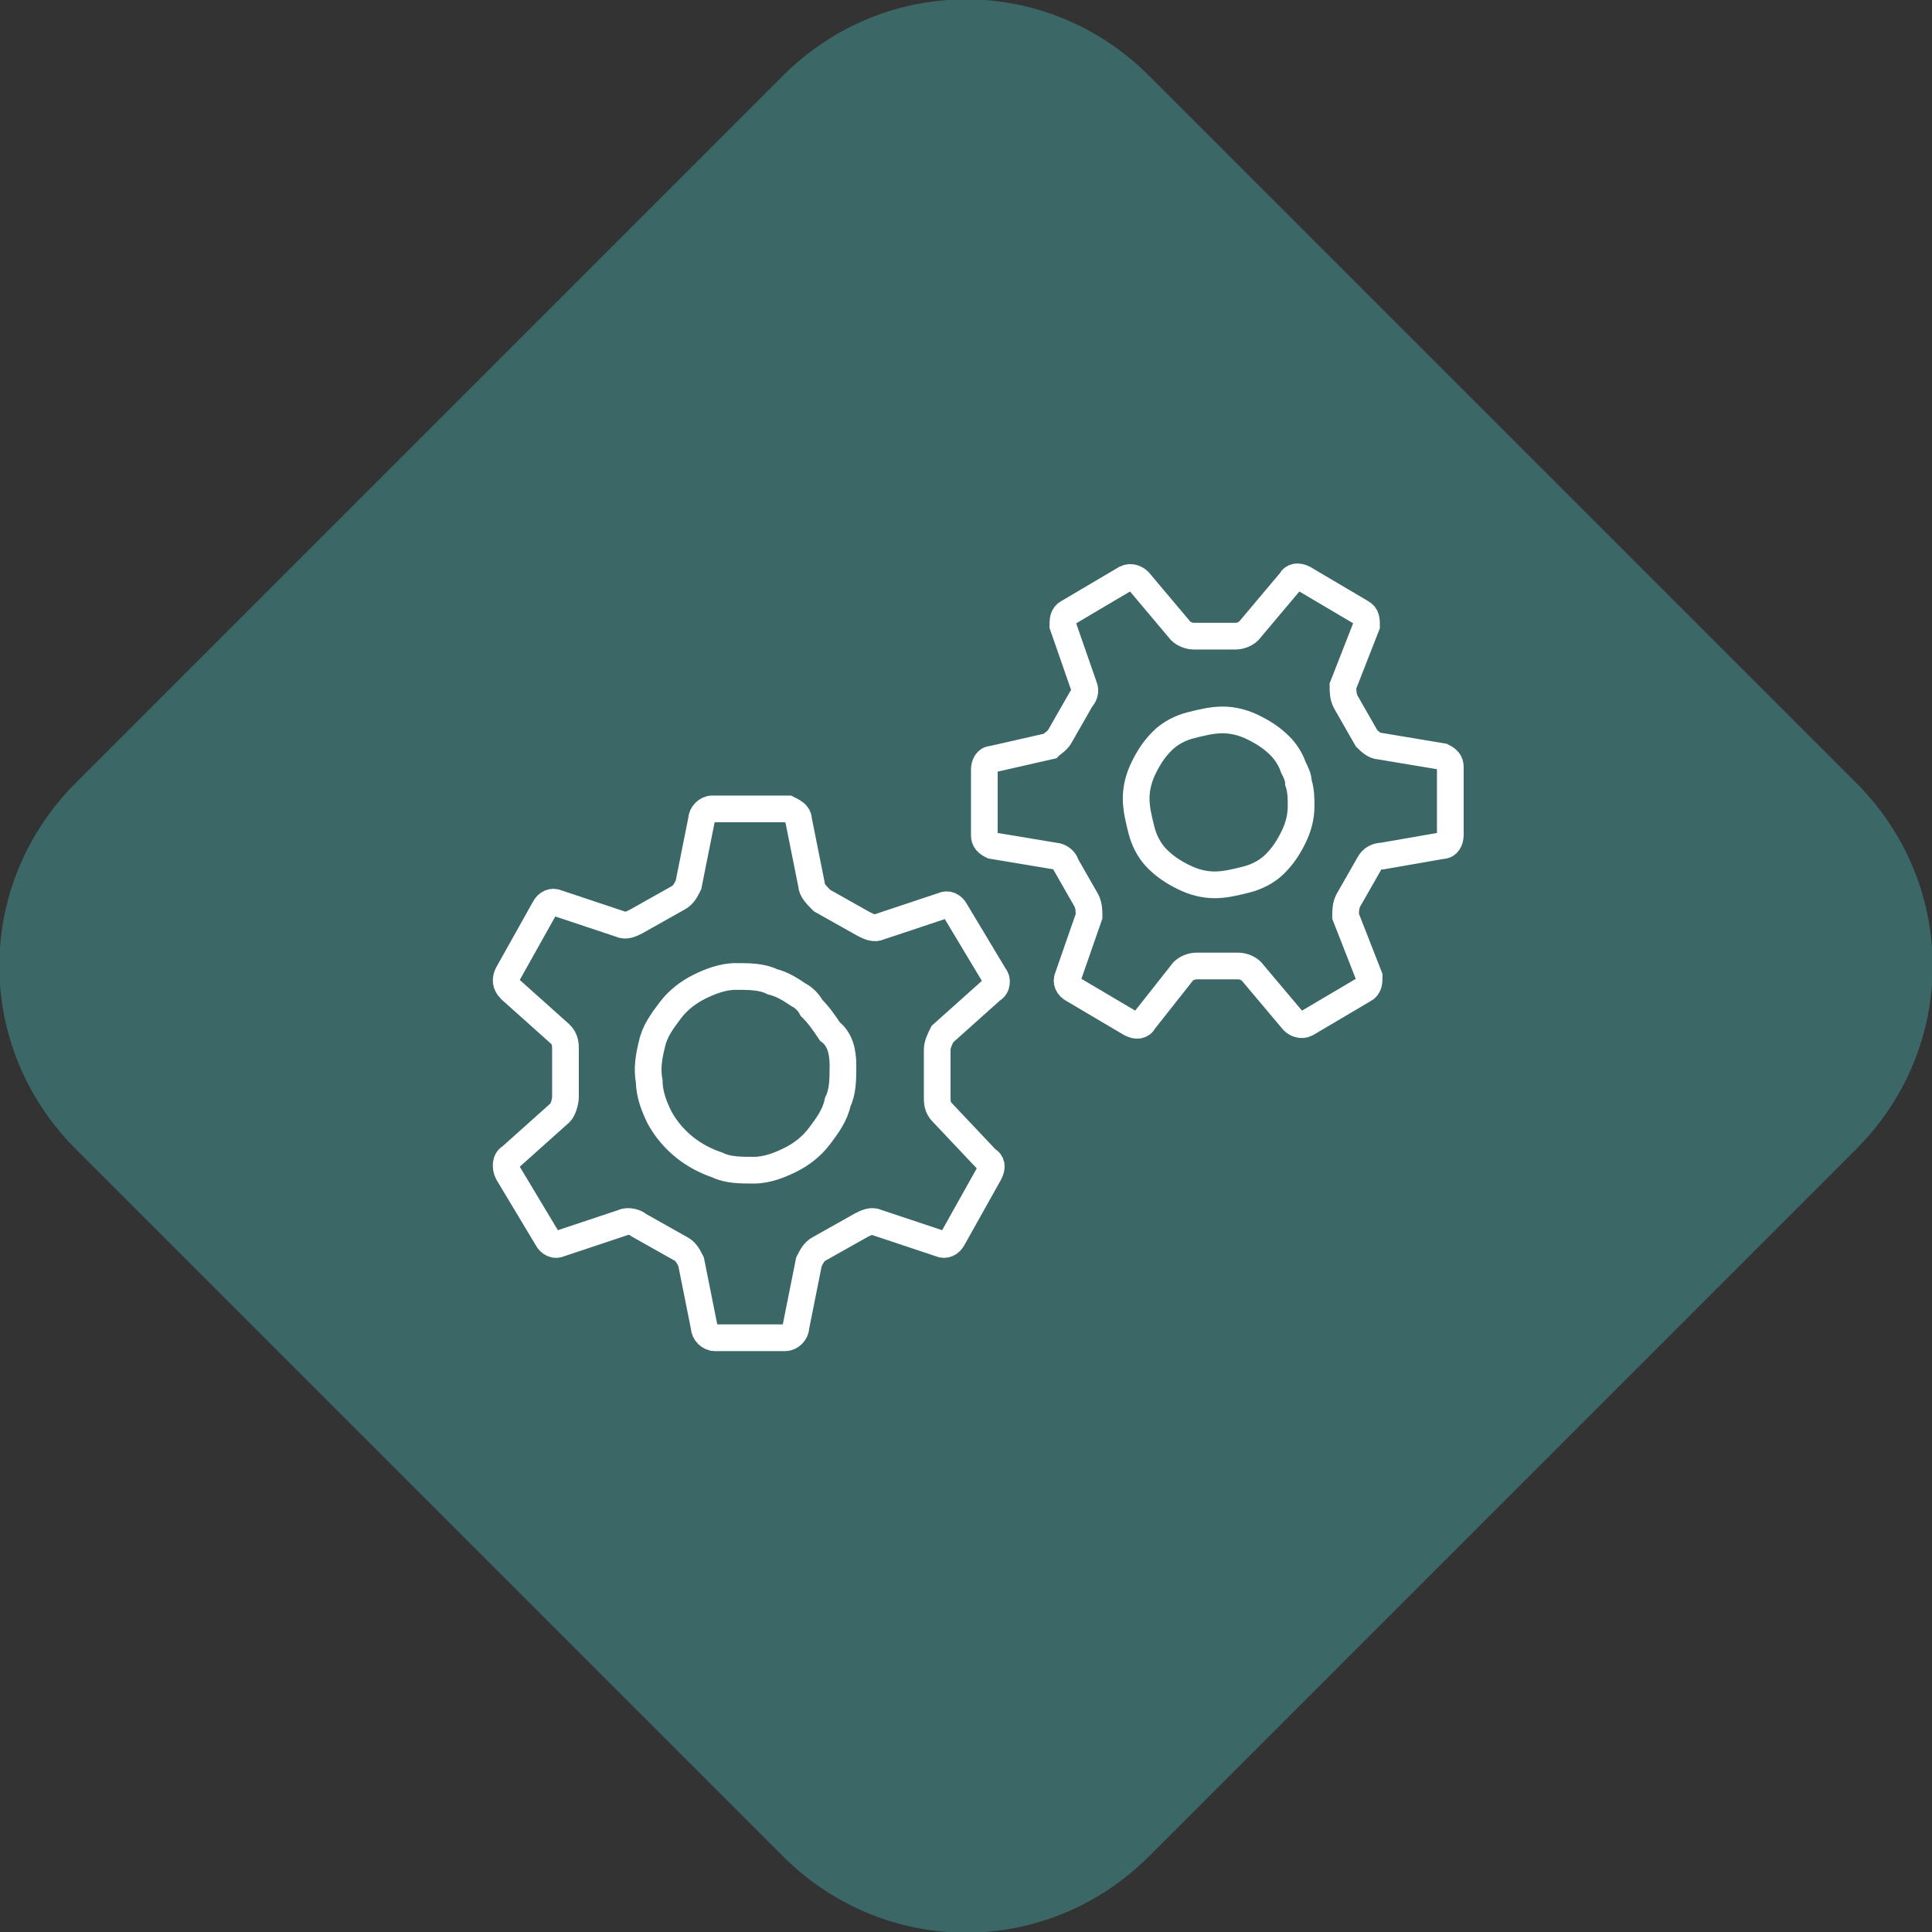 <?xml version="1.0" encoding="UTF-8"?> <!-- Generator: Adobe Illustrator 24.3.0, SVG Export Plug-In . SVG Version: 6.00 Build 0) --> <svg xmlns="http://www.w3.org/2000/svg" xmlns:xlink="http://www.w3.org/1999/xlink" version="1.1" id="Layer_1" x="0px" y="0px" viewBox="0 0 73.8 73.8" style="enable-background:new 0 0 73.8 73.8;" xml:space="preserve"><rect x="0" y="0" width="73.8" height="73.8" fill="#333333" stroke="none"/> <style type="text/css"> .st0{fill:#3C6767;} .st1{fill:#3C6767;stroke:#FFFFFF;stroke-width:1.02;stroke-miterlimit:10;} </style> <g id="Layer_2_1_"> <g id="Layer_1-2"> <path class="st0" d="M43.9,2.9l27,27c3.9,3.9,3.9,10.1,0,14l-27,27c-3.9,3.9-10.1,3.9-14,0l-27-27C-1,40-1,33.8,2.9,29.9l27-27 C33.8-1,40-1,43.9,2.9z"></path> <path class="st1" d="M37.9,37.8c0.2-0.1,0.2-0.4,0.1-0.5l-1.5-2.5c-0.1-0.2-0.3-0.3-0.5-0.2l-2.4,0.8c-0.2,0.1-0.4,0-0.6-0.1 l-1.6-0.9C31.2,34.2,31,34,31,33.8l-0.5-2.5c0-0.2-0.2-0.3-0.4-0.4h-2.9c-0.2,0-0.4,0.2-0.4,0.4l-0.5,2.5 c-0.1,0.2-0.2,0.4-0.4,0.5l-1.6,0.9c-0.2,0.1-0.4,0.2-0.6,0.1l-2.4-0.8c-0.2-0.1-0.4,0-0.5,0.2l-1.4,2.5c-0.1,0.2-0.1,0.4,0.1,0.6 l1.9,1.7c0.2,0.2,0.2,0.4,0.2,0.6v1.8c0,0.2-0.1,0.5-0.2,0.6l-1.9,1.7c-0.2,0.1-0.2,0.4-0.1,0.6l1.5,2.5c0.1,0.2,0.3,0.3,0.5,0.2 l2.4-0.8c0.2-0.1,0.5,0,0.6,0.1l1.6,0.9c0.2,0.1,0.3,0.3,0.4,0.5l0.5,2.5c0,0.2,0.2,0.4,0.4,0.4H30c0.2,0,0.4-0.2,0.4-0.4l0.5-2.5 c0.1-0.2,0.2-0.4,0.4-0.5l1.6-0.9c0.2-0.1,0.4-0.2,0.6-0.1l2.4,0.8c0.2,0.1,0.4,0,0.5-0.2l1.4-2.5c0.1-0.2,0.1-0.4-0.1-0.5 L36,42.5c-0.2-0.2-0.2-0.4-0.2-0.6v-1.8c0-0.2,0.1-0.4,0.2-0.6L37.9,37.8z M32.2,40.7c0,0.5,0,1-0.2,1.4c-0.1,0.5-0.4,0.9-0.7,1.3 c-0.3,0.4-0.7,0.7-1.1,0.9c-0.4,0.2-0.9,0.4-1.4,0.4c-0.5,0-1,0-1.4-0.2c-0.9-0.3-1.7-0.9-2.2-1.8c-0.2-0.4-0.4-0.9-0.4-1.4 c-0.1-0.5,0-1,0.1-1.4c0.1-0.5,0.4-0.9,0.7-1.3c0.3-0.4,0.7-0.7,1.1-0.9c0.4-0.2,0.9-0.4,1.4-0.4c0.5,0,1,0,1.4,0.2 c0.4,0.1,0.7,0.3,1,0.5c0.2,0.1,0.4,0.3,0.5,0.5c0.3,0.3,0.5,0.6,0.7,0.9C32.1,39.7,32.2,40.2,32.2,40.7z"></path> <path class="st1" d="M55.1,32.3c0.2,0,0.3-0.2,0.3-0.4v-2.6c0-0.2-0.1-0.3-0.3-0.4l-2.4-0.4c-0.2,0-0.4-0.2-0.5-0.3l-0.8-1.4 c-0.1-0.2-0.1-0.4-0.1-0.6l0.9-2.3c0-0.2,0-0.4-0.2-0.5l-2.2-1.3c-0.2-0.1-0.4-0.1-0.5,0.1l-1.6,1.9c-0.1,0.1-0.3,0.2-0.5,0.2 h-1.6c-0.2,0-0.4-0.1-0.5-0.2l-1.6-1.9c-0.1-0.1-0.3-0.2-0.5-0.1l-2.2,1.3c-0.2,0.1-0.2,0.3-0.2,0.5l0.8,2.3 c0.1,0.2,0,0.4-0.1,0.5l-0.8,1.4c-0.1,0.2-0.3,0.3-0.4,0.4L37.9,29c-0.2,0-0.3,0.2-0.3,0.4v2.5c0,0.2,0.1,0.3,0.3,0.4l2.4,0.4 c0.2,0,0.4,0.2,0.4,0.3l0.8,1.4c0.1,0.2,0.1,0.4,0.1,0.6l-0.8,2.3c-0.1,0.2,0,0.4,0.2,0.5l2.2,1.3c0.2,0.1,0.4,0.1,0.5-0.1 l1.5-1.9c0.1-0.1,0.3-0.2,0.5-0.2h1.6c0.2,0,0.4,0.1,0.5,0.2l1.6,1.9c0.1,0.1,0.3,0.2,0.5,0.1l2.2-1.3c0.2-0.1,0.2-0.3,0.2-0.5 L51.4,35c0-0.2,0-0.4,0.1-0.6l0.8-1.4c0.1-0.2,0.3-0.3,0.5-0.3L55.1,32.3z M49.4,32c-0.2,0.4-0.4,0.7-0.7,1 c-0.3,0.3-0.7,0.5-1.1,0.6c-0.4,0.1-0.8,0.2-1.2,0.2c-0.4,0-0.8-0.1-1.2-0.3c-0.4-0.2-0.7-0.4-1-0.7c-0.3-0.3-0.5-0.7-0.6-1.1 c-0.1-0.4-0.2-0.8-0.2-1.2c0-0.4,0.1-0.8,0.3-1.2c0.2-0.4,0.4-0.7,0.7-1c0.3-0.3,0.7-0.5,1.1-0.6c0.4-0.1,0.8-0.2,1.2-0.2 c0.4,0,0.8,0.1,1.2,0.3c0.4,0.2,0.7,0.4,1,0.7c0.2,0.2,0.4,0.5,0.5,0.8c0.1,0.2,0.2,0.4,0.2,0.6c0.1,0.3,0.1,0.6,0.1,0.9 C49.7,31.2,49.6,31.6,49.4,32z"></path> </g> </g> </svg> 